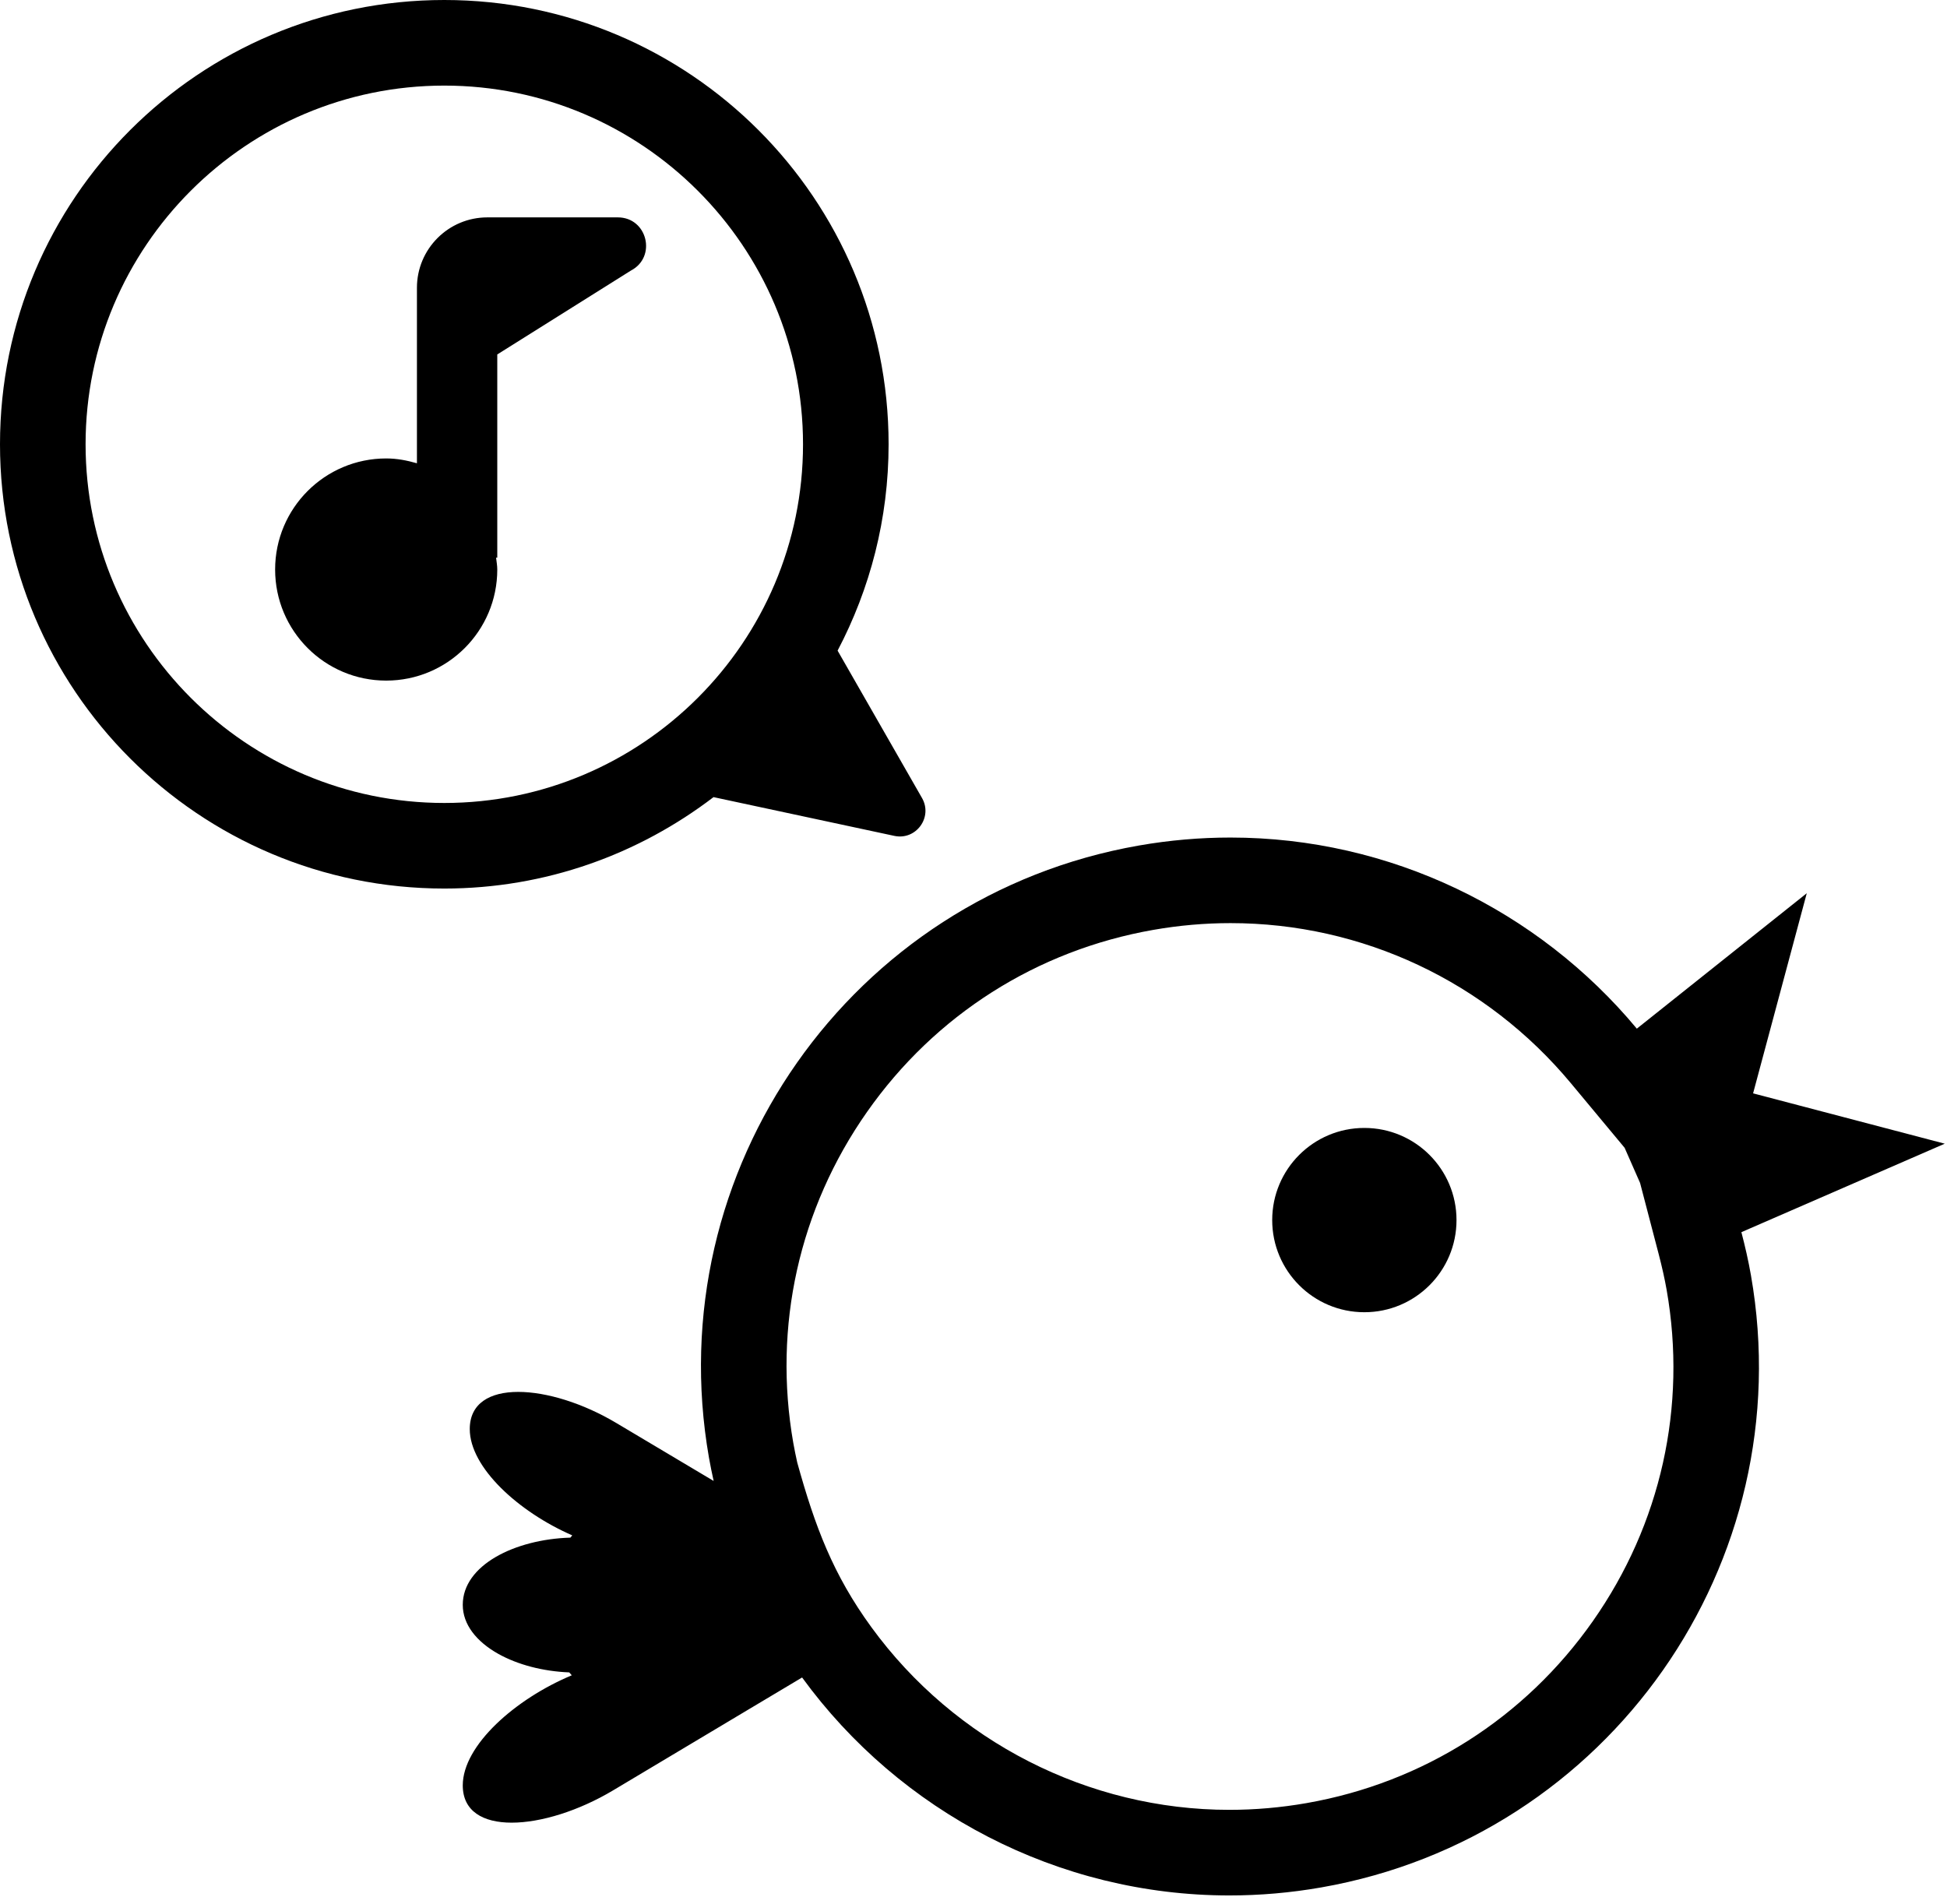 <svg xmlns="http://www.w3.org/2000/svg" width="91" height="89" viewBox="0 0 91 89" fill="none"><path d="M20.766 41.533C25.503 41.533 29.855 39.929 33.349 37.26L41.799 39.071C42.815 39.289 43.609 38.201 43.093 37.3L39.148 30.412C40.664 27.528 41.532 24.251 41.532 20.766C41.532 9.297 32.235 0 20.766 0C9.297 0 0 9.297 0 20.766C0 32.235 9.297 41.533 20.766 41.533ZM20.766 4.001C30.011 4.001 37.532 11.522 37.532 20.767C37.532 30.012 30.011 37.533 20.766 37.533C11.521 37.533 4 30.012 4 20.767C4 11.522 11.521 4.001 20.766 4.001Z" fill="black"></path><path d="M18.05 31.813C20.917 31.813 23.242 29.489 23.242 26.621C23.242 26.431 23.206 26.25 23.186 26.065L23.242 26.068V16.568L29.483 12.65C30.709 12.015 30.258 10.161 28.877 10.161H22.778C20.961 10.161 19.487 11.634 19.487 13.452V21.655C19.028 21.522 18.553 21.429 18.051 21.429C15.184 21.429 12.859 23.753 12.859 26.621C12.859 29.489 15.183 31.813 18.05 31.813Z" fill="black"></path><path d="M84.446 41.752L76.503 48.082C71.896 42.544 64.974 39.149 57.512 39.149C56.096 39.149 54.662 39.271 53.219 39.524C39.771 41.881 30.78 54.693 33.137 68.141C33.201 68.506 33.276 68.866 33.355 69.224L28.806 66.515C27.257 65.591 25.546 65.061 24.222 65.061C22.895 65.061 21.956 65.594 21.956 66.799C21.956 68.596 24.239 70.674 26.746 71.767C26.724 71.803 26.681 71.837 26.659 71.873C24.063 71.95 21.629 73.159 21.629 75.014C21.629 75.939 22.274 76.73 23.273 77.297C24.198 77.817 25.379 78.123 26.604 78.172C26.647 78.215 26.68 78.26 26.724 78.308C24.09 79.408 21.629 81.579 21.629 83.454C21.629 84.662 22.574 85.196 23.915 85.196C25.279 85.196 27.052 84.644 28.654 83.687L34.962 79.918L36.159 79.204L37.489 78.41C42.059 84.687 49.447 88.598 57.459 88.598C58.876 88.598 60.311 88.476 61.754 88.223C75.202 85.866 84.193 73.054 81.836 59.606C81.716 58.923 81.563 58.254 81.39 57.595L90.895 53.459L81.937 51.106L84.446 41.752ZM77.521 58.606C77.683 59.227 77.806 59.78 77.897 60.296C78.853 65.748 77.628 71.245 74.449 75.775C71.27 80.305 66.517 83.327 61.065 84.282C59.872 84.491 58.659 84.597 57.46 84.597C50.875 84.597 44.618 81.404 40.724 76.055C38.943 73.609 38.096 71.374 37.262 68.362C37.196 68.061 37.132 67.758 37.078 67.45C36.122 61.998 37.347 56.501 40.526 51.971C43.705 47.441 48.458 44.419 53.91 43.464C55.103 43.255 56.314 43.149 57.512 43.149C63.666 43.149 69.468 45.88 73.428 50.641L75.933 53.652L76.655 55.294L77.521 58.606Z" fill="black"></path><path d="M63.768 61.337C66.147 61.337 68.075 59.409 68.075 57.03C68.075 54.651 66.147 52.723 63.768 52.723C61.389 52.723 59.461 54.651 59.461 57.03C59.461 59.409 61.389 61.337 63.768 61.337Z" fill="black"></path></svg>